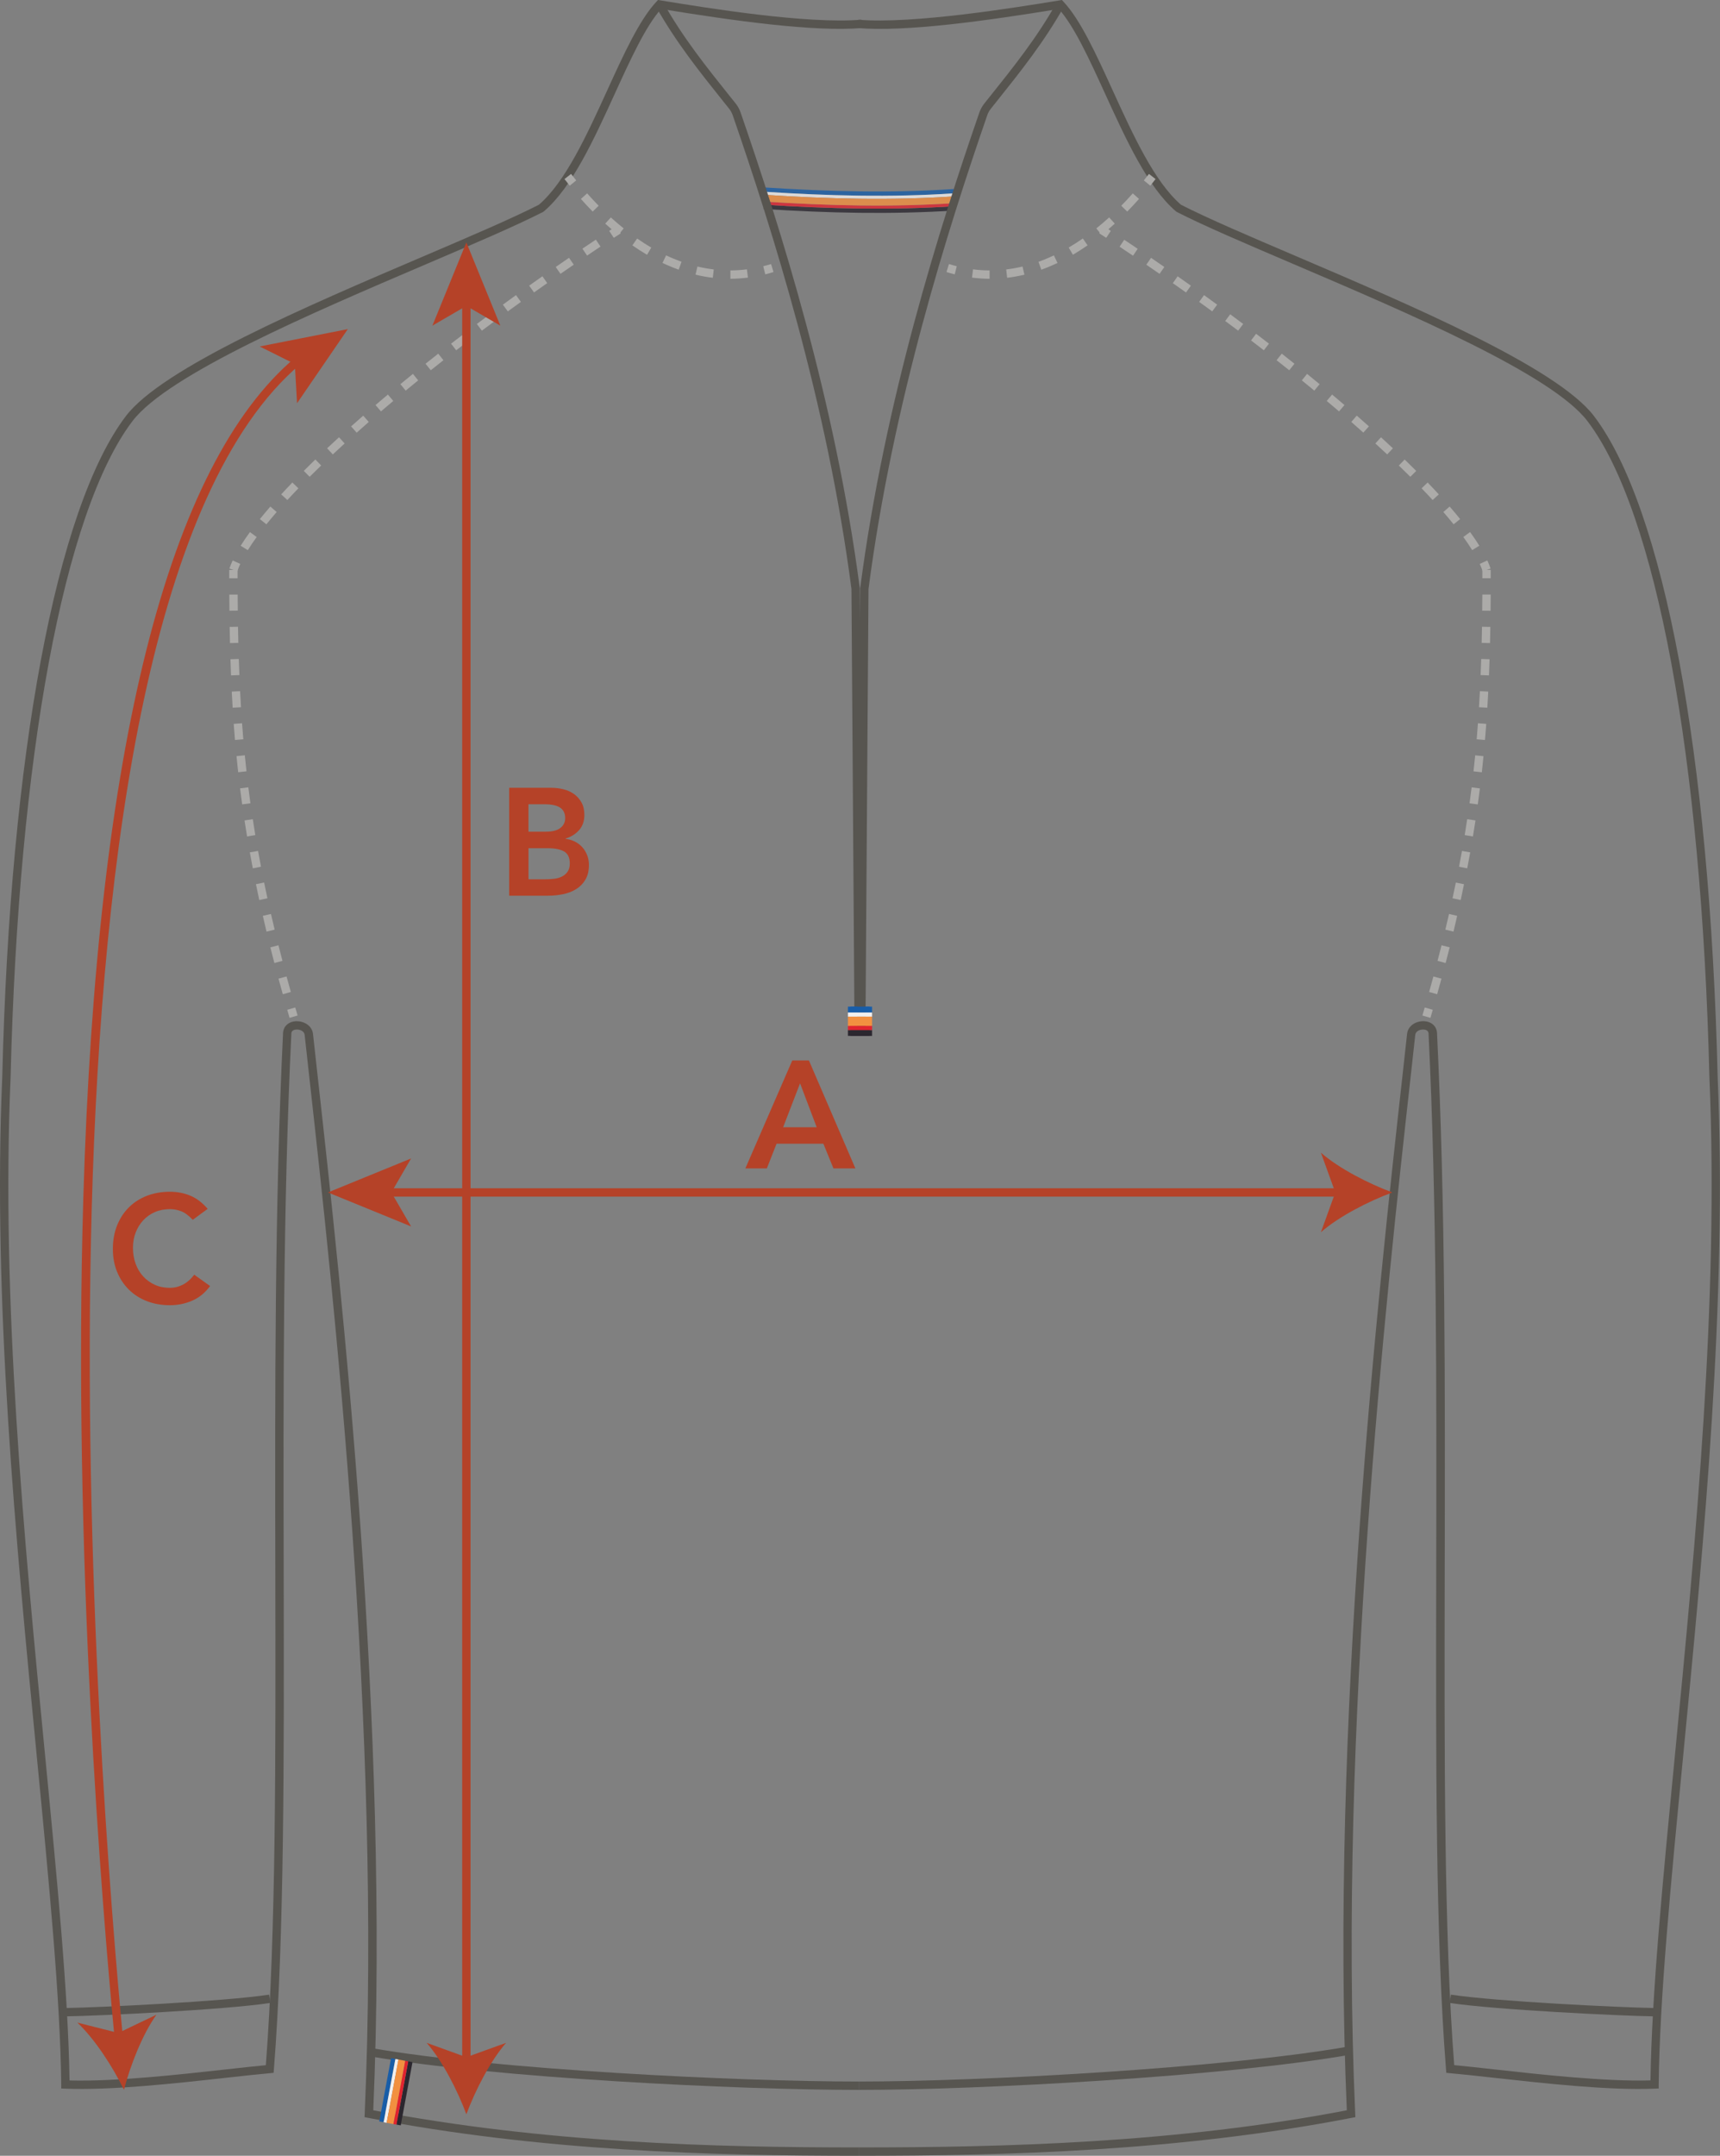 <?xml version="1.0" encoding="UTF-8"?><svg id="a" xmlns="http://www.w3.org/2000/svg" viewBox="0 0 411.63 515.64"><rect x="0" y="0" width="411.63" height="515.64" fill="#808080" stroke="none"/><defs><style>.b{fill:#f29040;}.c{fill:#f1efef;}.d{fill:#b54228;}.e{fill:#acaba9;}.f{fill:#e0232f;}.g{fill:#185da8;}.h{fill:#2b272f;}.i{fill:#575550;}.j{opacity:.8;}</style></defs><g class="j"><g><path class="h" d="M228.51,49.32c-15.39,.99-30.33,.61-45.71-.37-.03,.41-.04,.62-.07,1.03,15.43,.99,30.4,1.35,45.84,.37-.03-.41-.04-.62-.07-1.03Z"/><path class="g" d="M228.31,46.24c-15.22,1.01-30.1,.6-45.31-.37,.03-.41,.04-.62,.07-1.03,15.16,.97,30.01,1.39,45.18,.37,.03,.41,.04,.62,.07,1.03Z"/><path class="f" d="M228.51,49.32c-15.39,.99-30.33,.61-45.71-.37,.02-.29,.03-.44,.05-.73,15.34,.98,30.27,1.37,45.61,.37,.02,.29,.03,.44,.05,.73Z"/><path class="c" d="M228.36,46.97c-15.26,1.01-30.15,.61-45.41-.37,.02-.29,.03-.44,.05-.73,15.22,.97,30.09,1.38,45.31,.37,.02,.29,.03,.44,.05,.73Z"/><path class="b" d="M228.46,48.58c-15.35,1-30.27,.61-45.61-.37,.04-.65,.06-.97,.1-1.61,15.26,.98,30.15,1.38,45.41,.37,.04,.64,.06,.97,.1,1.61Z"/></g></g><g><path class="i" d="M205.52,515.64c-34.93,0-76.2-1.08-117.43-9.08l-.85-.16,.04-.86c4.09-91.99-7.6-197.07-13.22-247.57-.43-3.84-.82-7.33-1.15-10.44-.09-.87-1.07-1.31-1.93-1.28-.36,.01-1.21,.12-1.25,.93-2.01,41.4-1.93,85.68-1.84,128.5,.09,44.98,.17,87.47-2.34,119.28l-.07,.84-.84,.08c-2.85,.25-6.36,.64-10.43,1.09-12.31,1.36-27.64,3.06-38.6,2.61l-.95-.04v-.95c-.26-20.71-2.87-47.7-5.9-78.95C3.82,368.7-1.78,310.96,.54,257.54,2.41,180.52,13.47,121.44,30.12,99.53c8.79-11.57,43.35-26.33,71.12-38.18,11.43-4.88,21.3-9.1,27.73-12.38,6.37-5.49,11.46-16.65,16.39-27.44,3.95-8.65,7.68-16.82,11.76-21.15l.36-.39,.52,.09c11.39,1.86,35.08,5.72,48.17,4.63l.17,1.99c-11.63,.97-30.8-1.74-48.13-4.56-3.73,4.2-7.29,11.99-11.05,20.22-5.04,11.04-10.25,22.45-17,28.2l-.19,.13c-6.49,3.32-16.44,7.57-27.96,12.49-27.55,11.76-61.83,26.4-70.31,37.55C15.3,122.33,4.4,180.97,2.54,257.61c-2.32,53.31,3.27,110.97,8.21,161.85,2.99,30.82,5.57,57.49,5.89,78.16,10.77,.31,26.08-1.38,37.35-2.63,3.69-.41,6.92-.77,9.63-1.02,2.44-31.64,2.35-73.73,2.27-118.28-.08-42.84-.17-87.14,1.85-128.6,.08-1.64,1.36-2.78,3.19-2.83,1.76-.03,3.75,1,3.98,3.06,.34,3.1,.73,6.59,1.15,10.43,5.61,50.39,17.26,155.07,13.27,247.01,40.78,7.82,81.6,8.88,116.2,8.88v2Z"/><path class="i" d="M205.52,499.88c-29.04,0-87.37-2.86-116.89-8.02l.34-1.97c29.41,5.14,87.58,7.99,116.55,7.99v2Z"/><path class="i" d="M204.5,246.22l-.73-105.35c-5.85-44.76-19.02-86.09-28.41-113.29-.2-.58-.5-1.12-.88-1.6l-1.27-1.58c-5.86-7.33-11.4-14.25-16.24-22.84l1.74-.98c4.76,8.45,10.25,15.31,16.06,22.57l1.27,1.58c.53,.67,.94,1.4,1.21,2.2,9.42,27.29,22.63,68.78,28.51,113.74v.12s.73,105.41,.73,105.41h-2Z"/><path class="i" d="M15.84,482.29l-.03-2c7.85-.12,37.64-1.54,48.6-3.19l.3,1.98c-11.04,1.66-40.98,3.09-48.86,3.21Z"/></g><g><path class="e" d="M56.8,136.63l-1.9-.63c.21-.62,.47-1.27,.78-1.95l1.82,.83c-.28,.61-.52,1.2-.7,1.75Z"/><path class="e" d="M59.3,131.59l-1.7-1.05c.64-1.03,1.38-2.13,2.21-3.27l1.62,1.18c-.8,1.09-1.51,2.15-2.13,3.15Zm4.45-6.18l-1.56-1.25c.78-.96,1.62-1.97,2.51-3l1.51,1.31c-.87,1.01-1.7,2-2.46,2.94Zm5.02-5.81l-1.47-1.35c.85-.93,1.74-1.87,2.67-2.84l1.44,1.39c-.92,.95-1.79,1.89-2.64,2.8Zm5.34-5.55l-1.41-1.42c.9-.9,1.82-1.81,2.77-2.73l1.39,1.44c-.94,.91-1.86,1.81-2.75,2.7Zm5.54-5.36l-1.37-1.46c.93-.87,1.88-1.75,2.85-2.64l1.35,1.48c-.97,.88-1.91,1.76-2.83,2.62Zm5.7-5.21l-1.33-1.49c.95-.85,1.92-1.71,2.91-2.57l1.32,1.51c-.98,.86-1.95,1.71-2.89,2.56Zm5.82-5.08l-1.3-1.52c.97-.83,1.96-1.67,2.96-2.51l1.29,1.53c-1,.84-1.98,1.67-2.95,2.5Zm5.92-4.97l-1.27-1.54c.99-.82,1.99-1.63,3-2.46l1.26,1.55c-1.01,.82-2.01,1.63-2.99,2.45Zm6-4.87l-1.25-1.56c1-.8,2.02-1.6,3.04-2.41l1.24,1.57c-1.02,.8-2.03,1.6-3.03,2.4Zm6.08-4.78l-1.22-1.58c1.02-.79,2.04-1.57,3.08-2.36l1.21,1.59c-1.03,.79-2.05,1.57-3.06,2.35Zm6.15-4.69l-1.2-1.6c1.03-.77,2.06-1.55,3.11-2.32l1.19,1.61c-1.04,.77-2.07,1.54-3.1,2.31Zm6.21-4.61l-1.18-1.61c1.04-.76,2.08-1.52,3.14-2.28l1.17,1.62c-1.05,.76-2.09,1.52-3.13,2.27Zm6.27-4.53l-1.16-1.63c1.05-.75,2.1-1.49,3.17-2.24l1.15,1.64c-1.06,.74-2.11,1.49-3.16,2.23Zm6.33-4.45l-1.14-1.64c1.06-.73,2.12-1.47,3.19-2.2l1.13,1.65c-1.07,.73-2.13,1.46-3.18,2.19Zm6.37-4.36l-1.12-1.66c1.07-.72,2.14-1.44,3.22-2.16l1.11,1.66c-1.07,.72-2.14,1.43-3.21,2.15Z"/><polygon class="e" points="146.89 56.89 145.79 55.22 147.47 54.12 148.56 55.8 146.89 56.89"/></g><g><rect class="h" x="89.11" y="500.19" width="15.39" height="1.04" transform="translate(-413.17 504.2) rotate(-79.45)"/><rect class="g" x="85" y="499.42" width="15.39" height="1.04" transform="translate(-415.77 499.54) rotate(-79.45)"/><rect class="f" x="88.23" y="500.17" width="15.39" height=".75" transform="translate(-413.73 503.21) rotate(-79.45)"/><rect class="c" x="85.88" y="499.74" width="15.39" height=".75" transform="translate(-415.21 500.54) rotate(-79.45)"/><rect class="b" x="87.05" y="499.51" width="15.39" height="1.64" transform="translate(-414.47 501.87) rotate(-79.45)"/></g><g><rect class="h" x="202.93" y="246.37" width="5.17" height="1.4"/><rect class="g" x="202.93" y="240.78" width="5.17" height="1.4"/><rect class="f" x="202.93" y="245.38" width="5.17" height="1"/><rect class="c" x="202.93" y="242.18" width="5.17" height="1"/><rect class="b" x="202.93" y="243.18" width="5.17" height="2.2"/></g><g><path class="e" d="M183.14,65.62l-.48-1.94c.62-.15,1.25-.33,1.87-.52l.59,1.91c-.66,.2-1.32,.39-1.98,.55Z"/><path class="e" d="M174.8,66.68v-2c1.31,0,2.64-.09,3.95-.26l.25,1.98c-1.39,.18-2.81,.27-4.21,.28Zm-4.21-.24c-1.37-.16-2.77-.41-4.14-.74l.46-1.95c1.3,.31,2.62,.54,3.91,.7l-.23,1.99Zm-8.17-1.94c-1.29-.46-2.59-1-3.87-1.61l.86-1.81c1.22,.58,2.46,1.09,3.69,1.53l-.67,1.88Zm-7.57-3.56c-1.17-.69-2.35-1.44-3.51-2.25l1.14-1.64c1.12,.78,2.26,1.51,3.38,2.17l-1.01,1.73Zm-6.85-4.75c-1.05-.85-2.12-1.76-3.16-2.7l1.35-1.48c1.01,.92,2.04,1.8,3.07,2.62l-1.25,1.56Zm-6.15-5.58c-.95-.96-1.9-1.98-2.83-3.03l1.49-1.33c.91,1.02,1.84,2.02,2.76,2.96l-1.43,1.4Z"/><path class="e" d="M136.34,44.41c-.46-.56-.87-1.09-1.25-1.58l1.58-1.23c.37,.48,.78,1,1.23,1.55l-1.55,1.26Z"/></g><g><polygon class="e" points="69.3 243.46 68.74 241.53 70.66 240.98 71.22 242.9 69.3 243.46"/><path class="e" d="M67.68,237.81c-.35-1.26-.69-2.5-1.03-3.73l1.93-.52c.33,1.22,.67,2.46,1.02,3.71l-1.93,.54Zm-2.02-7.47c-.33-1.26-.65-2.51-.96-3.75l1.94-.49c.31,1.23,.63,2.47,.96,3.73l-1.94,.51Zm-1.88-7.51c-.31-1.27-.6-2.53-.88-3.77l1.95-.45c.28,1.24,.58,2.49,.88,3.75l-1.94,.47Zm-1.73-7.55c-.28-1.27-.54-2.54-.8-3.79l1.96-.4c.26,1.24,.52,2.5,.79,3.77l-1.95,.42Zm-1.55-7.59c-.25-1.28-.48-2.55-.71-3.81l1.97-.35c.22,1.25,.46,2.51,.7,3.78l-1.96,.38Zm-1.37-7.62c-.21-1.28-.42-2.56-.61-3.83l1.98-.3c.19,1.26,.39,2.52,.6,3.8l-1.97,.33Zm-1.17-7.66c-.18-1.29-.35-2.57-.51-3.84l1.98-.25c.16,1.27,.33,2.54,.5,3.81l-1.98,.27Zm-.96-7.69c-.14-1.29-.28-2.57-.4-3.86l1.99-.2c.12,1.27,.26,2.55,.4,3.83l-1.99,.22Zm-.76-7.72c-.11-1.29-.21-2.57-.31-3.86l2-.15c.09,1.28,.19,2.56,.3,3.84l-1.99,.17Zm-.56-7.72c-.08-1.28-.15-2.57-.22-3.86l2-.1c.07,1.28,.14,2.56,.22,3.84l-2,.12Zm-.39-7.73c-.05-1.28-.1-2.57-.14-3.87l2-.06c.04,1.29,.09,2.57,.14,3.85l-2,.08Zm-.25-7.73c-.03-1.28-.06-2.57-.08-3.87l2-.03c.02,1.29,.05,2.58,.08,3.85l-2,.05Zm-.13-7.73c-.01-1.28-.02-2.57-.03-3.87h2c0,1.28,.02,2.57,.03,3.84l-2,.02Z"/><rect class="e" x="54.86" y="136.32" width="2" height="2"/></g><g><path class="i" d="M205.52,515.64v-2c34.89,0,76.02-1.06,116.8-8.88-3.99-91.94,7.66-196.62,13.27-247.01,.43-3.84,.82-7.33,1.15-10.43,.22-2.06,2.21-3.11,3.98-3.06,1.83,.05,3.11,1.19,3.19,2.83,2.02,41.45,1.93,85.75,1.84,128.59-.09,44.55-.17,86.64,2.27,118.28,2.71,.25,5.94,.61,9.62,1.02,11.27,1.25,26.59,2.94,37.35,2.63,.31-20.67,2.9-47.34,5.89-78.16,4.93-50.88,10.52-108.54,8.21-161.83-1.86-76.65-12.76-135.29-29.17-156.88-8.47-11.15-42.76-25.79-70.31-37.55-11.52-4.92-21.48-9.17-27.97-12.49l-.19-.13c-6.75-5.75-11.96-17.17-17-28.2-3.76-8.23-7.32-16.02-11.05-20.22-17.33,2.82-36.5,5.53-48.13,4.56l.17-1.99c13.09,1.09,37.67-2.92,48.17-4.63l.52-.09,.36,.39c4.08,4.33,7.81,12.5,11.76,21.15,4.93,10.79,10.02,21.94,16.39,27.44,6.43,3.28,16.31,7.5,27.74,12.38,27.77,11.86,62.32,26.61,71.11,38.18,16.65,21.91,27.71,80.98,29.58,158.02,2.32,53.41-3.28,111.15-8.22,162.09-3.03,31.25-5.65,58.23-5.89,78.94v.95s-.96,.04-.96,.04c-10.95,.46-26.28-1.25-38.6-2.61-4.06-.45-7.57-.84-10.43-1.09l-.84-.08-.07-.84c-2.51-31.81-2.43-74.3-2.34-119.29,.08-42.82,.17-87.09-1.84-128.49-.04-.81-.89-.92-1.25-.93-.87-.02-1.83,.42-1.93,1.28-.34,3.1-.73,6.6-1.15,10.44-5.62,50.5-17.31,155.58-13.22,247.57l.04,.86-.85,.16c-41.23,8-82.8,9.08-118.02,9.08Z"/><path class="i" d="M205.52,499.88v-2c28.95,0,87.52-3.18,117.13-8.36l.34,1.97c-29.72,5.2-88.46,8.39-117.48,8.39Z"/><path class="i" d="M207.13,246.22h-2s.73-105.54,.73-105.54c5.87-44.96,19.08-86.45,28.51-113.74,.27-.79,.68-1.53,1.21-2.2l1.28-1.6c5.8-7.26,11.29-14.11,16.04-22.56l1.74,.98c-4.84,8.59-10.37,15.5-16.22,22.83l-1.28,1.6c-.39,.49-.69,1.02-.88,1.6-9.39,27.2-22.55,68.53-28.41,113.29l-.73,105.35Z"/><path class="i" d="M395.79,482.29c-7.89-.12-37.83-1.55-48.86-3.21l.3-1.98c10.96,1.65,40.74,3.07,48.6,3.19l-.03,2Z"/></g><g><path class="e" d="M354.83,136.63c-.18-.55-.42-1.14-.7-1.75l1.82-.83c.31,.68,.57,1.34,.78,1.95l-1.9,.63Z"/><path class="e" d="M352.33,131.59c-.62-1-1.33-2.05-2.13-3.15l1.62-1.18c.82,1.13,1.57,2.23,2.21,3.27l-1.7,1.05Zm-4.45-6.18c-.76-.95-1.59-1.94-2.46-2.94l1.51-1.31c.89,1.02,1.73,2.03,2.51,3l-1.56,1.25Zm-5.02-5.81c-.84-.92-1.72-1.85-2.64-2.8l1.44-1.39c.93,.96,1.82,1.91,2.67,2.84l-1.47,1.35Zm-5.34-5.55c-.89-.89-1.81-1.79-2.75-2.7l1.39-1.44c.95,.92,1.88,1.83,2.77,2.73l-1.41,1.41Zm-5.54-5.36c-.92-.87-1.87-1.74-2.83-2.62l1.35-1.48c.97,.89,1.92,1.77,2.85,2.64l-1.37,1.46Zm-5.7-5.21c-.95-.85-1.91-1.7-2.89-2.56l1.31-1.51c.99,.86,1.96,1.72,2.91,2.57l-1.33,1.49Zm-5.82-5.08c-.97-.83-1.95-1.66-2.95-2.5l1.29-1.53c1,.84,1.99,1.68,2.96,2.51l-1.3,1.52Zm-5.92-4.97c-.98-.81-1.98-1.63-2.99-2.45l1.26-1.55c1.01,.82,2.01,1.64,3,2.46l-1.27,1.54Zm-6-4.87c-1-.8-2.01-1.6-3.03-2.4l1.24-1.57c1.02,.81,2.04,1.61,3.04,2.41l-1.25,1.56Zm-6.08-4.78c-1.01-.78-2.03-1.57-3.06-2.35l1.21-1.59c1.04,.79,2.06,1.58,3.08,2.36l-1.22,1.58Zm-6.14-4.69c-1.02-.77-2.06-1.54-3.1-2.31l1.19-1.61c1.04,.77,2.08,1.55,3.11,2.32l-1.2,1.6Zm-6.21-4.61c-1.04-.76-2.08-1.52-3.13-2.27l1.17-1.62c1.05,.76,2.1,1.52,3.14,2.28l-1.18,1.61Zm-6.27-4.52c-1.05-.74-2.1-1.49-3.16-2.23l1.15-1.64c1.06,.75,2.12,1.49,3.17,2.24l-1.16,1.63Zm-6.33-4.45c-1.05-.73-2.11-1.46-3.17-2.19l1.13-1.65c1.07,.73,2.13,1.46,3.18,2.19l-1.14,1.64Zm-6.36-4.35c-1.06-.72-2.13-1.44-3.21-2.15l1.11-1.66c1.08,.72,2.15,1.44,3.22,2.16l-1.12,1.66Z"/><polygon class="e" points="264.74 56.89 263.07 55.79 264.16 54.12 265.84 55.22 264.74 56.89"/></g><g><rect class="h" x="203.53" y="246.37" width="5.17" height="1.4" transform="translate(412.23 494.15) rotate(-180)"/><rect class="g" x="203.53" y="240.78" width="5.17" height="1.4" transform="translate(412.23 482.96) rotate(-180)"/><rect class="f" x="203.53" y="245.38" width="5.17" height="1" transform="translate(412.23 491.75) rotate(-180)"/><rect class="c" x="203.53" y="242.18" width="5.17" height="1" transform="translate(412.23 485.36) rotate(-180)"/><rect class="b" x="203.53" y="243.18" width="5.17" height="2.2" transform="translate(412.23 488.55) rotate(-180)"/></g><g><path class="e" d="M228.49,65.62c-.66-.16-1.32-.35-1.98-.55l.59-1.91c.63,.19,1.25,.37,1.87,.52l-.48,1.94Z"/><path class="e" d="M236.83,66.68c-1.4,0-2.81-.1-4.21-.28l.25-1.98c1.31,.17,2.65,.26,3.96,.26v2Zm4.2-.24l-.23-1.99c1.3-.15,2.61-.39,3.91-.7l.46,1.95c-1.38,.33-2.77,.58-4.14,.74Zm8.17-1.94l-.67-1.88c1.23-.44,2.47-.96,3.69-1.53l.86,1.81c-1.28,.6-2.58,1.15-3.87,1.61Zm7.57-3.56l-1.01-1.73c1.13-.66,2.26-1.39,3.38-2.17l1.14,1.64c-1.16,.81-2.34,1.56-3.51,2.25Zm6.85-4.75l-1.25-1.56c1.02-.82,2.05-1.7,3.07-2.62l1.35,1.48c-1.04,.95-2.11,1.86-3.16,2.7Zm6.15-5.58l-1.43-1.4c.92-.94,1.85-1.93,2.76-2.96l1.49,1.33c-.93,1.05-1.89,2.07-2.83,3.03Z"/><path class="e" d="M275.29,44.41l-1.55-1.26c.45-.55,.86-1.07,1.23-1.55l1.58,1.23c-.38,.49-.8,1.02-1.25,1.58Z"/></g><g><polygon class="e" points="342.33 243.46 340.41 242.9 340.97 240.98 342.89 241.53 342.33 243.46"/><path class="e" d="M343.95,237.81l-1.93-.54c.35-1.25,.69-2.49,1.02-3.71l1.93,.52c-.33,1.23-.67,2.47-1.03,3.73Zm2.02-7.47l-1.94-.51c.33-1.26,.65-2.5,.96-3.73l1.94,.49c-.31,1.24-.63,2.49-.96,3.75Zm1.88-7.51l-1.95-.47c.3-1.26,.6-2.51,.88-3.75l1.95,.45c-.29,1.24-.58,2.5-.88,3.77Zm1.73-7.55l-1.96-.42c.28-1.27,.54-2.52,.79-3.76l1.96,.4c-.26,1.25-.52,2.51-.8,3.79Zm1.56-7.59l-1.96-.38c.25-1.27,.48-2.53,.7-3.78l1.97,.35c-.23,1.26-.46,2.53-.71,3.81Zm1.36-7.62l-1.97-.33c.21-1.27,.41-2.54,.6-3.8l1.98,.3c-.19,1.27-.4,2.54-.61,3.83Zm1.17-7.66l-1.98-.27c.18-1.28,.34-2.55,.5-3.81l1.98,.25c-.16,1.27-.33,2.55-.51,3.84Zm.96-7.69l-1.99-.22c.14-1.28,.28-2.56,.4-3.83l1.99,.2c-.13,1.28-.26,2.57-.4,3.86Zm.76-7.72l-1.99-.17c.11-1.28,.21-2.56,.3-3.84l1.99,.15c-.09,1.29-.2,2.57-.31,3.86Zm.56-7.72l-2-.12c.08-1.28,.15-2.56,.22-3.84l2,.1c-.07,1.29-.14,2.58-.22,3.86Zm.39-7.73l-2-.08c.05-1.28,.1-2.56,.14-3.85l2,.06c-.04,1.3-.09,2.58-.14,3.87Zm.25-7.73l-2-.05c.03-1.28,.06-2.56,.08-3.85l2,.03c-.02,1.3-.05,2.59-.08,3.87Zm.13-7.73l-2-.02c.01-1.27,.02-2.56,.03-3.86h2c0,1.31-.02,2.6-.03,3.88Z"/><rect class="e" x="354.77" y="136.32" width="2" height="2" transform="translate(217.94 492.89) rotate(-89.92)"/></g><g><path class="d" d="M27.46,487.93c-3.1-32.38-10.05-116.82-7.52-201.46,3.21-107.67,20.28-175.28,50.73-200.96l1.29,1.53C.71,147.12,24.05,431.37,29.45,487.74l-1.99,.19Z"/><polygon class="d" points="83.24 78.72 62.15 82.87 70.56 87.07 71.09 96.45 83.24 78.72"/><path class="d" d="M29.67,499.85c-2.66-5.44-6.94-12.1-11.16-16.07l9.81,2.48,9.12-4.37c-3.36,4.72-6.24,12.09-7.77,17.95Z"/></g><g><rect class="d" x="92.61" y="284.22" width="228.54" height="2"/><polygon class="d" points="78.48 285.22 98.38 293.35 93.66 285.22 98.38 277.09 78.48 285.22"/><path class="d" d="M333.21,285.22c-5.68,2.11-12.73,5.7-17.09,9.51l3.44-9.51-3.44-9.51c4.37,3.81,11.42,7.4,17.09,9.51Z"/></g><path class="d" d="M189.61,253.65h3.98l11.12,25.82h-5.25l-2.41-5.91h-11.2l-2.33,5.91h-5.14l11.23-25.82Zm5.84,15.97l-3.98-10.5-4.05,10.5h8.02Z"/><g><rect class="d" x="110.61" y="72.11" width="2" height="421.53"/><polygon class="d" points="111.61 57.99 103.48 77.89 111.61 73.17 119.74 77.89 111.61 57.99"/><path class="d" d="M111.61,505.71c-2.11-5.68-5.7-12.73-9.51-17.09l9.51,3.44,9.51-3.44c-3.81,4.37-7.4,11.42-9.51,17.09Z"/></g><path class="d" d="M121.87,188.43h10.07c.97,0,1.93,.12,2.88,.35,.95,.23,1.79,.61,2.53,1.13,.74,.52,1.34,1.2,1.81,2.02,.46,.83,.69,1.82,.69,2.99,0,1.46-.41,2.66-1.24,3.61-.83,.95-1.91,1.63-3.25,2.04v.07c.8,.1,1.55,.32,2.24,.67,.69,.35,1.28,.8,1.77,1.35,.49,.55,.87,1.18,1.15,1.9,.28,.72,.42,1.49,.42,2.32,0,1.41-.28,2.58-.84,3.52-.56,.94-1.29,1.69-2.21,2.26-.91,.57-1.96,.98-3.14,1.22-1.18,.24-2.38,.36-3.59,.36h-9.3v-25.82Zm4.6,10.5h4.19c1.53,0,2.68-.3,3.45-.89,.77-.6,1.15-1.38,1.15-2.35,0-1.12-.4-1.95-1.19-2.5-.79-.55-2.06-.82-3.81-.82h-3.79v6.56Zm0,11.38h4.23c.58,0,1.21-.04,1.88-.11,.67-.07,1.28-.24,1.84-.51,.56-.27,1.02-.65,1.39-1.15,.36-.5,.55-1.17,.55-2.02,0-1.36-.44-2.31-1.33-2.84-.89-.53-2.27-.8-4.14-.8h-4.41v7.44Z"/><path class="d" d="M46.12,291.76c-.95-1.02-1.87-1.7-2.75-2.04-.89-.34-1.78-.51-2.68-.51-1.34,0-2.55,.24-3.63,.71-1.08,.47-2.01,1.13-2.79,1.97-.78,.84-1.38,1.82-1.81,2.94-.43,1.12-.64,2.32-.64,3.61,0,1.39,.21,2.66,.64,3.83,.42,1.17,1.03,2.18,1.81,3.03,.78,.85,1.71,1.52,2.79,2.01,1.08,.49,2.29,.73,3.63,.73,1.04,0,2.06-.25,3.05-.75,.98-.5,1.9-1.29,2.75-2.39l3.79,2.7c-1.17,1.6-2.59,2.77-4.27,3.5s-3.46,1.09-5.36,1.09c-1.99,0-3.82-.32-5.49-.97-1.67-.64-3.1-1.56-4.3-2.74-1.2-1.18-2.15-2.6-2.83-4.25-.68-1.65-1.02-3.49-1.02-5.51s.34-3.95,1.02-5.63c.68-1.69,1.62-3.13,2.83-4.32,1.2-1.19,2.64-2.11,4.3-2.75,1.67-.64,3.5-.97,5.49-.97,1.75,0,3.37,.31,4.87,.93,1.5,.62,2.89,1.67,4.18,3.16l-3.57,2.63Z"/></svg>